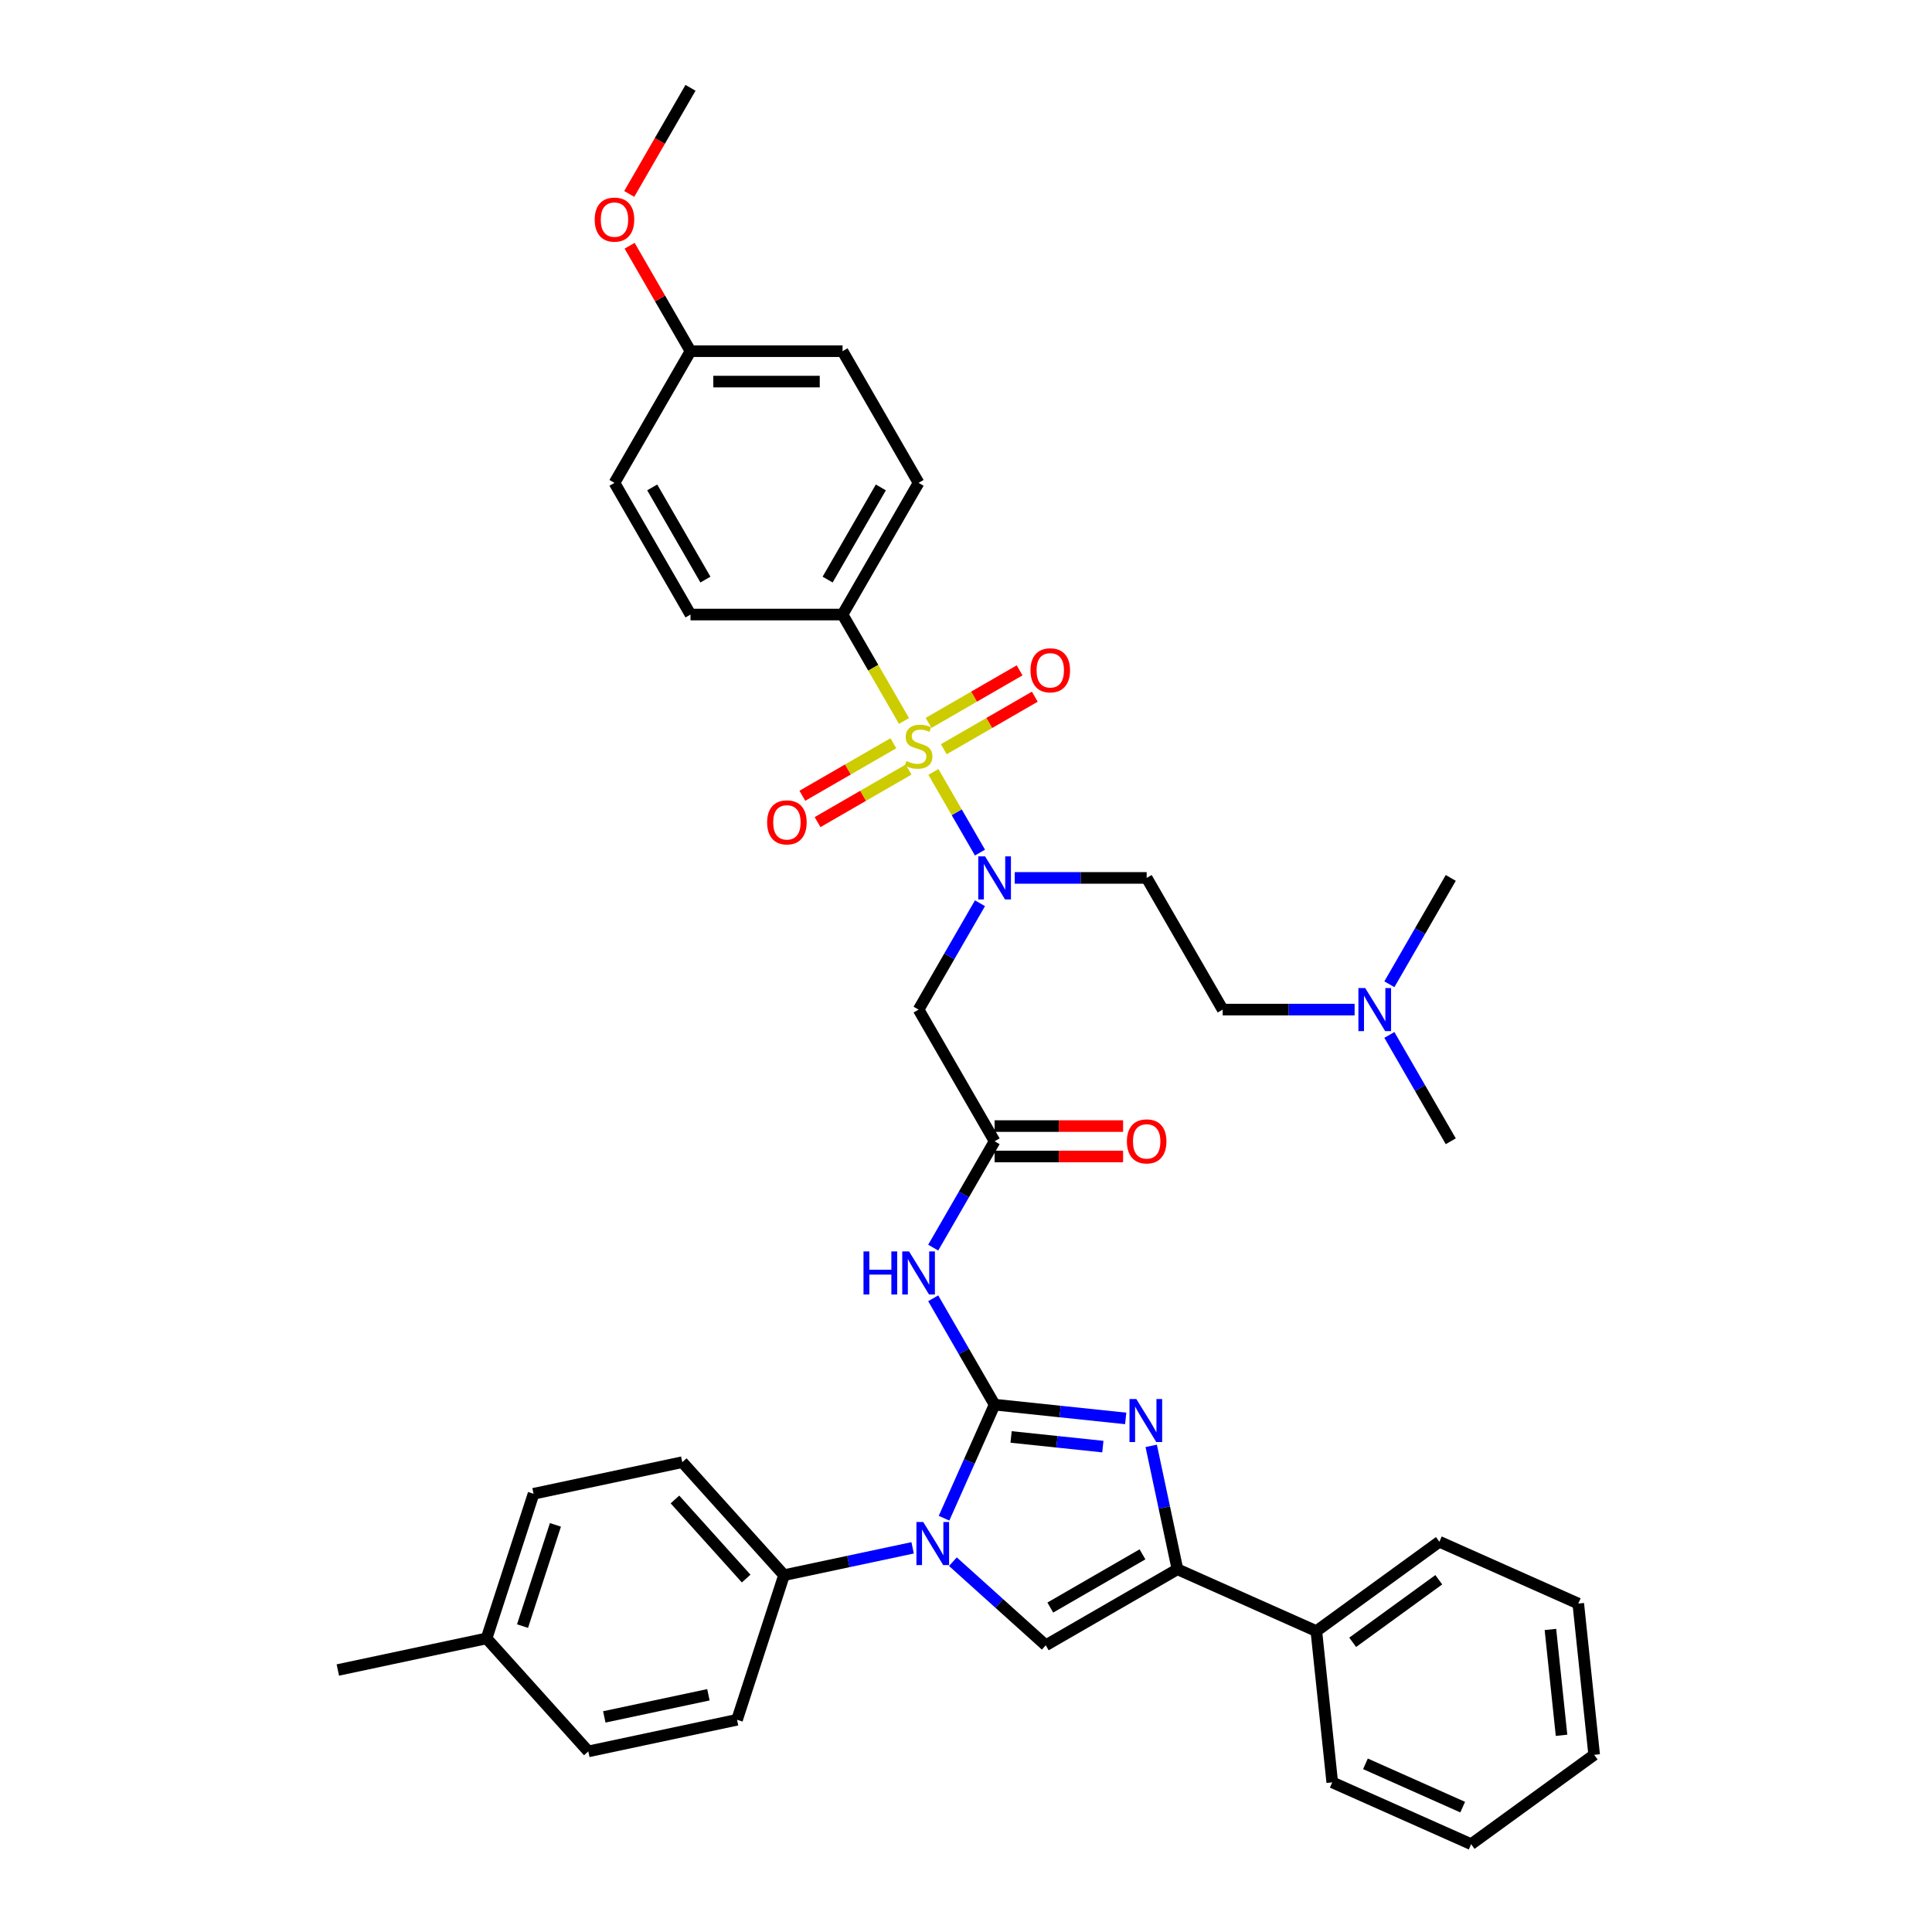 <?xml version='1.0' encoding='iso-8859-1'?>
<svg version='1.1' baseProfile='full'
              xmlns='http://www.w3.org/2000/svg'
                      xmlns:rdkit='http://www.rdkit.org/xml'
                      xmlns:xlink='http://www.w3.org/1999/xlink'
                  xml:space='preserve'
width='1000px' height='1000px' viewBox='0 0 1000 1000'>
<!-- END OF HEADER -->
<rect style='opacity:1.0;fill:#FFFFFF;stroke:none' width='1000' height='1000' x='0' y='0'> </rect>
<path class='bond-0' d='M 507.236,467.519 L 491.345,495.042' style='fill:none;fill-rule:evenodd;stroke:#0000FF;stroke-width:6px;stroke-linecap:butt;stroke-linejoin:miter;stroke-opacity:1' />
<path class='bond-0' d='M 491.345,495.042 L 475.455,522.565' style='fill:none;fill-rule:evenodd;stroke:#000000;stroke-width:6px;stroke-linecap:butt;stroke-linejoin:miter;stroke-opacity:1' />
<path class='bond-1' d='M 507.236,441.295 L 495.185,420.421' style='fill:none;fill-rule:evenodd;stroke:#0000FF;stroke-width:6px;stroke-linecap:butt;stroke-linejoin:miter;stroke-opacity:1' />
<path class='bond-1' d='M 495.185,420.421 L 483.134,399.548' style='fill:none;fill-rule:evenodd;stroke:#CCCC00;stroke-width:6px;stroke-linecap:butt;stroke-linejoin:miter;stroke-opacity:1' />
<path class='bond-2' d='M 525.227,454.407 L 559.368,454.407' style='fill:none;fill-rule:evenodd;stroke:#0000FF;stroke-width:6px;stroke-linecap:butt;stroke-linejoin:miter;stroke-opacity:1' />
<path class='bond-2' d='M 559.368,454.407 L 593.509,454.407' style='fill:none;fill-rule:evenodd;stroke:#000000;stroke-width:6px;stroke-linecap:butt;stroke-linejoin:miter;stroke-opacity:1' />
<path class='bond-3' d='M 436.103,318.089 L 475.455,249.931' style='fill:none;fill-rule:evenodd;stroke:#000000;stroke-width:6px;stroke-linecap:butt;stroke-linejoin:miter;stroke-opacity:1' />
<path class='bond-3' d='M 428.374,299.995 L 455.92,252.284' style='fill:none;fill-rule:evenodd;stroke:#000000;stroke-width:6px;stroke-linecap:butt;stroke-linejoin:miter;stroke-opacity:1' />
<path class='bond-4' d='M 436.103,318.089 L 357.401,318.089' style='fill:none;fill-rule:evenodd;stroke:#000000;stroke-width:6px;stroke-linecap:butt;stroke-linejoin:miter;stroke-opacity:1' />
<path class='bond-5' d='M 436.103,318.089 L 452.003,345.628' style='fill:none;fill-rule:evenodd;stroke:#000000;stroke-width:6px;stroke-linecap:butt;stroke-linejoin:miter;stroke-opacity:1' />
<path class='bond-5' d='M 452.003,345.628 L 467.903,373.168' style='fill:none;fill-rule:evenodd;stroke:#CCCC00;stroke-width:6px;stroke-linecap:butt;stroke-linejoin:miter;stroke-opacity:1' />
<path class='bond-6' d='M 462.406,384.694 L 438.851,398.293' style='fill:none;fill-rule:evenodd;stroke:#CCCC00;stroke-width:6px;stroke-linecap:butt;stroke-linejoin:miter;stroke-opacity:1' />
<path class='bond-6' d='M 438.851,398.293 L 415.297,411.892' style='fill:none;fill-rule:evenodd;stroke:#FF0000;stroke-width:6px;stroke-linecap:butt;stroke-linejoin:miter;stroke-opacity:1' />
<path class='bond-6' d='M 470.276,398.326 L 446.722,411.925' style='fill:none;fill-rule:evenodd;stroke:#CCCC00;stroke-width:6px;stroke-linecap:butt;stroke-linejoin:miter;stroke-opacity:1' />
<path class='bond-6' d='M 446.722,411.925 L 423.167,425.524' style='fill:none;fill-rule:evenodd;stroke:#FF0000;stroke-width:6px;stroke-linecap:butt;stroke-linejoin:miter;stroke-opacity:1' />
<path class='bond-7' d='M 488.504,387.802 L 512.058,374.203' style='fill:none;fill-rule:evenodd;stroke:#CCCC00;stroke-width:6px;stroke-linecap:butt;stroke-linejoin:miter;stroke-opacity:1' />
<path class='bond-7' d='M 512.058,374.203 L 535.613,360.604' style='fill:none;fill-rule:evenodd;stroke:#FF0000;stroke-width:6px;stroke-linecap:butt;stroke-linejoin:miter;stroke-opacity:1' />
<path class='bond-7' d='M 480.633,374.17 L 504.188,360.571' style='fill:none;fill-rule:evenodd;stroke:#CCCC00;stroke-width:6px;stroke-linecap:butt;stroke-linejoin:miter;stroke-opacity:1' />
<path class='bond-7' d='M 504.188,360.571 L 527.743,346.972' style='fill:none;fill-rule:evenodd;stroke:#FF0000;stroke-width:6px;stroke-linecap:butt;stroke-linejoin:miter;stroke-opacity:1' />
<path class='bond-8' d='M 475.455,249.931 L 436.103,181.772' style='fill:none;fill-rule:evenodd;stroke:#000000;stroke-width:6px;stroke-linecap:butt;stroke-linejoin:miter;stroke-opacity:1' />
<path class='bond-9' d='M 357.401,318.089 L 318.049,249.931' style='fill:none;fill-rule:evenodd;stroke:#000000;stroke-width:6px;stroke-linecap:butt;stroke-linejoin:miter;stroke-opacity:1' />
<path class='bond-9' d='M 365.13,299.995 L 337.584,252.284' style='fill:none;fill-rule:evenodd;stroke:#000000;stroke-width:6px;stroke-linecap:butt;stroke-linejoin:miter;stroke-opacity:1' />
<path class='bond-10' d='M 701.143,522.565 L 667.002,522.565' style='fill:none;fill-rule:evenodd;stroke:#0000FF;stroke-width:6px;stroke-linecap:butt;stroke-linejoin:miter;stroke-opacity:1' />
<path class='bond-10' d='M 667.002,522.565 L 632.861,522.565' style='fill:none;fill-rule:evenodd;stroke:#000000;stroke-width:6px;stroke-linecap:butt;stroke-linejoin:miter;stroke-opacity:1' />
<path class='bond-11' d='M 719.134,535.677 L 735.024,563.201' style='fill:none;fill-rule:evenodd;stroke:#0000FF;stroke-width:6px;stroke-linecap:butt;stroke-linejoin:miter;stroke-opacity:1' />
<path class='bond-11' d='M 735.024,563.201 L 750.915,590.724' style='fill:none;fill-rule:evenodd;stroke:#000000;stroke-width:6px;stroke-linecap:butt;stroke-linejoin:miter;stroke-opacity:1' />
<path class='bond-12' d='M 719.134,509.453 L 735.024,481.93' style='fill:none;fill-rule:evenodd;stroke:#0000FF;stroke-width:6px;stroke-linecap:butt;stroke-linejoin:miter;stroke-opacity:1' />
<path class='bond-12' d='M 735.024,481.93 L 750.915,454.407' style='fill:none;fill-rule:evenodd;stroke:#000000;stroke-width:6px;stroke-linecap:butt;stroke-linejoin:miter;stroke-opacity:1' />
<path class='bond-13' d='M 632.861,522.565 L 593.509,454.407' style='fill:none;fill-rule:evenodd;stroke:#000000;stroke-width:6px;stroke-linecap:butt;stroke-linejoin:miter;stroke-opacity:1' />
<path class='bond-14' d='M 483.025,645.771 L 498.916,618.247' style='fill:none;fill-rule:evenodd;stroke:#0000FF;stroke-width:6px;stroke-linecap:butt;stroke-linejoin:miter;stroke-opacity:1' />
<path class='bond-14' d='M 498.916,618.247 L 514.806,590.724' style='fill:none;fill-rule:evenodd;stroke:#000000;stroke-width:6px;stroke-linecap:butt;stroke-linejoin:miter;stroke-opacity:1' />
<path class='bond-15' d='M 483.025,671.995 L 498.916,699.518' style='fill:none;fill-rule:evenodd;stroke:#0000FF;stroke-width:6px;stroke-linecap:butt;stroke-linejoin:miter;stroke-opacity:1' />
<path class='bond-15' d='M 498.916,699.518 L 514.806,727.041' style='fill:none;fill-rule:evenodd;stroke:#000000;stroke-width:6px;stroke-linecap:butt;stroke-linejoin:miter;stroke-opacity:1' />
<path class='bond-16' d='M 514.806,598.594 L 548.058,598.594' style='fill:none;fill-rule:evenodd;stroke:#000000;stroke-width:6px;stroke-linecap:butt;stroke-linejoin:miter;stroke-opacity:1' />
<path class='bond-16' d='M 548.058,598.594 L 581.31,598.594' style='fill:none;fill-rule:evenodd;stroke:#FF0000;stroke-width:6px;stroke-linecap:butt;stroke-linejoin:miter;stroke-opacity:1' />
<path class='bond-16' d='M 514.806,582.854 L 548.058,582.854' style='fill:none;fill-rule:evenodd;stroke:#000000;stroke-width:6px;stroke-linecap:butt;stroke-linejoin:miter;stroke-opacity:1' />
<path class='bond-16' d='M 548.058,582.854 L 581.31,582.854' style='fill:none;fill-rule:evenodd;stroke:#FF0000;stroke-width:6px;stroke-linecap:butt;stroke-linejoin:miter;stroke-opacity:1' />
<path class='bond-17' d='M 514.806,590.724 L 475.455,522.565' style='fill:none;fill-rule:evenodd;stroke:#000000;stroke-width:6px;stroke-linecap:butt;stroke-linejoin:miter;stroke-opacity:1' />
<path class='bond-18' d='M 488.633,785.828 L 501.719,756.435' style='fill:none;fill-rule:evenodd;stroke:#0000FF;stroke-width:6px;stroke-linecap:butt;stroke-linejoin:miter;stroke-opacity:1' />
<path class='bond-18' d='M 501.719,756.435 L 514.806,727.041' style='fill:none;fill-rule:evenodd;stroke:#000000;stroke-width:6px;stroke-linecap:butt;stroke-linejoin:miter;stroke-opacity:1' />
<path class='bond-19' d='M 493.215,808.322 L 517.249,829.962' style='fill:none;fill-rule:evenodd;stroke:#0000FF;stroke-width:6px;stroke-linecap:butt;stroke-linejoin:miter;stroke-opacity:1' />
<path class='bond-19' d='M 517.249,829.962 L 541.283,851.602' style='fill:none;fill-rule:evenodd;stroke:#000000;stroke-width:6px;stroke-linecap:butt;stroke-linejoin:miter;stroke-opacity:1' />
<path class='bond-20' d='M 472.375,801.155 L 439.093,808.229' style='fill:none;fill-rule:evenodd;stroke:#0000FF;stroke-width:6px;stroke-linecap:butt;stroke-linejoin:miter;stroke-opacity:1' />
<path class='bond-20' d='M 439.093,808.229 L 405.812,815.303' style='fill:none;fill-rule:evenodd;stroke:#000000;stroke-width:6px;stroke-linecap:butt;stroke-linejoin:miter;stroke-opacity:1' />
<path class='bond-21' d='M 514.806,727.041 L 548.732,730.607' style='fill:none;fill-rule:evenodd;stroke:#000000;stroke-width:6px;stroke-linecap:butt;stroke-linejoin:miter;stroke-opacity:1' />
<path class='bond-21' d='M 548.732,730.607 L 582.658,734.173' style='fill:none;fill-rule:evenodd;stroke:#0000FF;stroke-width:6px;stroke-linecap:butt;stroke-linejoin:miter;stroke-opacity:1' />
<path class='bond-21' d='M 523.339,743.765 L 547.087,746.261' style='fill:none;fill-rule:evenodd;stroke:#000000;stroke-width:6px;stroke-linecap:butt;stroke-linejoin:miter;stroke-opacity:1' />
<path class='bond-21' d='M 547.087,746.261 L 570.835,748.757' style='fill:none;fill-rule:evenodd;stroke:#0000FF;stroke-width:6px;stroke-linecap:butt;stroke-linejoin:miter;stroke-opacity:1' />
<path class='bond-22' d='M 595.865,748.38 L 602.653,780.315' style='fill:none;fill-rule:evenodd;stroke:#0000FF;stroke-width:6px;stroke-linecap:butt;stroke-linejoin:miter;stroke-opacity:1' />
<path class='bond-22' d='M 602.653,780.315 L 609.441,812.251' style='fill:none;fill-rule:evenodd;stroke:#000000;stroke-width:6px;stroke-linecap:butt;stroke-linejoin:miter;stroke-opacity:1' />
<path class='bond-23' d='M 609.441,812.251 L 681.34,844.262' style='fill:none;fill-rule:evenodd;stroke:#000000;stroke-width:6px;stroke-linecap:butt;stroke-linejoin:miter;stroke-opacity:1' />
<path class='bond-24' d='M 609.441,812.251 L 541.283,851.602' style='fill:none;fill-rule:evenodd;stroke:#000000;stroke-width:6px;stroke-linecap:butt;stroke-linejoin:miter;stroke-opacity:1' />
<path class='bond-24' d='M 591.347,804.522 L 543.636,832.068' style='fill:none;fill-rule:evenodd;stroke:#000000;stroke-width:6px;stroke-linecap:butt;stroke-linejoin:miter;stroke-opacity:1' />
<path class='bond-25' d='M 761.465,954.545 L 689.567,922.534' style='fill:none;fill-rule:evenodd;stroke:#000000;stroke-width:6px;stroke-linecap:butt;stroke-linejoin:miter;stroke-opacity:1' />
<path class='bond-25' d='M 757.083,935.364 L 706.754,912.956' style='fill:none;fill-rule:evenodd;stroke:#000000;stroke-width:6px;stroke-linecap:butt;stroke-linejoin:miter;stroke-opacity:1' />
<path class='bond-26' d='M 761.465,954.545 L 825.137,908.285' style='fill:none;fill-rule:evenodd;stroke:#000000;stroke-width:6px;stroke-linecap:butt;stroke-linejoin:miter;stroke-opacity:1' />
<path class='bond-27' d='M 825.137,908.285 L 816.91,830.013' style='fill:none;fill-rule:evenodd;stroke:#000000;stroke-width:6px;stroke-linecap:butt;stroke-linejoin:miter;stroke-opacity:1' />
<path class='bond-27' d='M 808.249,898.19 L 802.49,843.399' style='fill:none;fill-rule:evenodd;stroke:#000000;stroke-width:6px;stroke-linecap:butt;stroke-linejoin:miter;stroke-opacity:1' />
<path class='bond-28' d='M 405.812,815.303 L 381.491,890.154' style='fill:none;fill-rule:evenodd;stroke:#000000;stroke-width:6px;stroke-linecap:butt;stroke-linejoin:miter;stroke-opacity:1' />
<path class='bond-29' d='M 405.812,815.303 L 353.149,756.816' style='fill:none;fill-rule:evenodd;stroke:#000000;stroke-width:6px;stroke-linecap:butt;stroke-linejoin:miter;stroke-opacity:1' />
<path class='bond-29' d='M 386.215,817.063 L 349.351,776.121' style='fill:none;fill-rule:evenodd;stroke:#000000;stroke-width:6px;stroke-linecap:butt;stroke-linejoin:miter;stroke-opacity:1' />
<path class='bond-30' d='M 251.846,848.03 L 276.166,773.179' style='fill:none;fill-rule:evenodd;stroke:#000000;stroke-width:6px;stroke-linecap:butt;stroke-linejoin:miter;stroke-opacity:1' />
<path class='bond-30' d='M 270.464,841.666 L 287.488,789.271' style='fill:none;fill-rule:evenodd;stroke:#000000;stroke-width:6px;stroke-linecap:butt;stroke-linejoin:miter;stroke-opacity:1' />
<path class='bond-31' d='M 251.846,848.03 L 174.863,864.393' style='fill:none;fill-rule:evenodd;stroke:#000000;stroke-width:6px;stroke-linecap:butt;stroke-linejoin:miter;stroke-opacity:1' />
<path class='bond-32' d='M 251.846,848.03 L 304.508,906.517' style='fill:none;fill-rule:evenodd;stroke:#000000;stroke-width:6px;stroke-linecap:butt;stroke-linejoin:miter;stroke-opacity:1' />
<path class='bond-33' d='M 381.491,890.154 L 304.508,906.517' style='fill:none;fill-rule:evenodd;stroke:#000000;stroke-width:6px;stroke-linecap:butt;stroke-linejoin:miter;stroke-opacity:1' />
<path class='bond-33' d='M 366.671,877.212 L 312.783,888.666' style='fill:none;fill-rule:evenodd;stroke:#000000;stroke-width:6px;stroke-linecap:butt;stroke-linejoin:miter;stroke-opacity:1' />
<path class='bond-34' d='M 353.149,756.816 L 276.166,773.179' style='fill:none;fill-rule:evenodd;stroke:#000000;stroke-width:6px;stroke-linecap:butt;stroke-linejoin:miter;stroke-opacity:1' />
<path class='bond-35' d='M 816.91,830.013 L 745.012,798.002' style='fill:none;fill-rule:evenodd;stroke:#000000;stroke-width:6px;stroke-linecap:butt;stroke-linejoin:miter;stroke-opacity:1' />
<path class='bond-36' d='M 745.012,798.002 L 681.34,844.262' style='fill:none;fill-rule:evenodd;stroke:#000000;stroke-width:6px;stroke-linecap:butt;stroke-linejoin:miter;stroke-opacity:1' />
<path class='bond-36' d='M 744.713,817.675 L 700.143,850.058' style='fill:none;fill-rule:evenodd;stroke:#000000;stroke-width:6px;stroke-linecap:butt;stroke-linejoin:miter;stroke-opacity:1' />
<path class='bond-37' d='M 681.34,844.262 L 689.567,922.534' style='fill:none;fill-rule:evenodd;stroke:#000000;stroke-width:6px;stroke-linecap:butt;stroke-linejoin:miter;stroke-opacity:1' />
<path class='bond-38' d='M 357.401,181.772 L 318.049,249.931' style='fill:none;fill-rule:evenodd;stroke:#000000;stroke-width:6px;stroke-linecap:butt;stroke-linejoin:miter;stroke-opacity:1' />
<path class='bond-39' d='M 357.401,181.772 L 341.646,154.485' style='fill:none;fill-rule:evenodd;stroke:#000000;stroke-width:6px;stroke-linecap:butt;stroke-linejoin:miter;stroke-opacity:1' />
<path class='bond-39' d='M 341.646,154.485 L 325.892,127.197' style='fill:none;fill-rule:evenodd;stroke:#FF0000;stroke-width:6px;stroke-linecap:butt;stroke-linejoin:miter;stroke-opacity:1' />
<path class='bond-40' d='M 357.401,181.772 L 436.103,181.772' style='fill:none;fill-rule:evenodd;stroke:#000000;stroke-width:6px;stroke-linecap:butt;stroke-linejoin:miter;stroke-opacity:1' />
<path class='bond-40' d='M 369.206,197.512 L 424.298,197.512' style='fill:none;fill-rule:evenodd;stroke:#000000;stroke-width:6px;stroke-linecap:butt;stroke-linejoin:miter;stroke-opacity:1' />
<path class='bond-41' d='M 325.692,100.375 L 341.546,72.915' style='fill:none;fill-rule:evenodd;stroke:#FF0000;stroke-width:6px;stroke-linecap:butt;stroke-linejoin:miter;stroke-opacity:1' />
<path class='bond-41' d='M 341.546,72.915 L 357.401,45.455' style='fill:none;fill-rule:evenodd;stroke:#000000;stroke-width:6px;stroke-linecap:butt;stroke-linejoin:miter;stroke-opacity:1' />
<path  class='atom-0' d='M 509.879 443.262
L 517.183 455.068
Q 517.907 456.233, 519.072 458.342
Q 520.237 460.451, 520.3 460.577
L 520.3 443.262
L 523.259 443.262
L 523.259 465.551
L 520.205 465.551
L 512.366 452.644
Q 511.454 451.133, 510.478 449.401
Q 509.533 447.67, 509.25 447.134
L 509.25 465.551
L 506.354 465.551
L 506.354 443.262
L 509.879 443.262
' fill='#0000FF'/>
<path  class='atom-2' d='M 469.159 393.898
Q 469.41 393.992, 470.449 394.433
Q 471.488 394.874, 472.622 395.157
Q 473.786 395.409, 474.92 395.409
Q 477.029 395.409, 478.257 394.402
Q 479.484 393.363, 479.484 391.568
Q 479.484 390.34, 478.855 389.585
Q 478.257 388.829, 477.312 388.42
Q 476.368 388.011, 474.794 387.539
Q 472.81 386.941, 471.614 386.374
Q 470.449 385.807, 469.599 384.611
Q 468.781 383.415, 468.781 381.4
Q 468.781 378.598, 470.67 376.867
Q 472.59 375.135, 476.368 375.135
Q 478.949 375.135, 481.877 376.363
L 481.153 378.787
Q 478.477 377.685, 476.462 377.685
Q 474.29 377.685, 473.094 378.598
Q 471.897 379.479, 471.929 381.022
Q 471.929 382.218, 472.527 382.942
Q 473.157 383.666, 474.038 384.076
Q 474.951 384.485, 476.462 384.957
Q 478.477 385.587, 479.673 386.216
Q 480.87 386.846, 481.72 388.137
Q 482.601 389.396, 482.601 391.568
Q 482.601 394.653, 480.523 396.322
Q 478.477 397.959, 475.046 397.959
Q 473.062 397.959, 471.551 397.518
Q 470.072 397.109, 468.309 396.385
L 469.159 393.898
' fill='#CCCC00'/>
<path  class='atom-3' d='M 397.065 425.662
Q 397.065 420.311, 399.709 417.32
Q 402.354 414.329, 407.296 414.329
Q 412.239 414.329, 414.883 417.32
Q 417.528 420.311, 417.528 425.662
Q 417.528 431.077, 414.852 434.162
Q 412.176 437.216, 407.296 437.216
Q 402.385 437.216, 399.709 434.162
Q 397.065 431.109, 397.065 425.662
M 407.296 434.697
Q 410.696 434.697, 412.522 432.431
Q 414.379 430.133, 414.379 425.662
Q 414.379 421.286, 412.522 419.083
Q 410.696 416.848, 407.296 416.848
Q 403.896 416.848, 402.039 419.051
Q 400.213 421.255, 400.213 425.662
Q 400.213 430.164, 402.039 432.431
Q 403.896 434.697, 407.296 434.697
' fill='#FF0000'/>
<path  class='atom-4' d='M 533.382 346.959
Q 533.382 341.608, 536.027 338.617
Q 538.671 335.626, 543.614 335.626
Q 548.556 335.626, 551.2 338.617
Q 553.845 341.608, 553.845 346.959
Q 553.845 352.374, 551.169 355.459
Q 548.493 358.513, 543.614 358.513
Q 538.702 358.513, 536.027 355.459
Q 533.382 352.406, 533.382 346.959
M 543.614 355.995
Q 547.013 355.995, 548.839 353.728
Q 550.697 351.43, 550.697 346.959
Q 550.697 342.584, 548.839 340.38
Q 547.013 338.145, 543.614 338.145
Q 540.214 338.145, 538.356 340.348
Q 536.53 342.552, 536.53 346.959
Q 536.53 351.461, 538.356 353.728
Q 540.214 355.995, 543.614 355.995
' fill='#FF0000'/>
<path  class='atom-7' d='M 706.637 511.421
L 713.94 523.226
Q 714.664 524.391, 715.829 526.5
Q 716.994 528.61, 717.057 528.736
L 717.057 511.421
L 720.016 511.421
L 720.016 533.71
L 716.962 533.71
L 709.124 520.802
Q 708.211 519.291, 707.235 517.56
Q 706.29 515.828, 706.007 515.293
L 706.007 533.71
L 703.111 533.71
L 703.111 511.421
L 706.637 511.421
' fill='#0000FF'/>
<path  class='atom-9' d='M 446.949 647.738
L 449.971 647.738
L 449.971 657.214
L 461.367 657.214
L 461.367 647.738
L 464.389 647.738
L 464.389 670.027
L 461.367 670.027
L 461.367 659.733
L 449.971 659.733
L 449.971 670.027
L 446.949 670.027
L 446.949 647.738
' fill='#0000FF'/>
<path  class='atom-9' d='M 470.528 647.738
L 477.832 659.544
Q 478.556 660.709, 479.721 662.818
Q 480.885 664.927, 480.948 665.053
L 480.948 647.738
L 483.908 647.738
L 483.908 670.027
L 480.854 670.027
L 473.015 657.12
Q 472.102 655.609, 471.126 653.877
Q 470.182 652.146, 469.898 651.611
L 469.898 670.027
L 467.002 670.027
L 467.002 647.738
L 470.528 647.738
' fill='#0000FF'/>
<path  class='atom-11' d='M 583.278 590.787
Q 583.278 585.435, 585.922 582.444
Q 588.567 579.454, 593.509 579.454
Q 598.452 579.454, 601.096 582.444
Q 603.74 585.435, 603.74 590.787
Q 603.74 596.202, 601.065 599.287
Q 598.389 602.341, 593.509 602.341
Q 588.598 602.341, 585.922 599.287
Q 583.278 596.233, 583.278 590.787
M 593.509 599.822
Q 596.909 599.822, 598.735 597.555
Q 600.592 595.257, 600.592 590.787
Q 600.592 586.411, 598.735 584.207
Q 596.909 581.972, 593.509 581.972
Q 590.109 581.972, 588.252 584.176
Q 586.426 586.38, 586.426 590.787
Q 586.426 595.289, 588.252 597.555
Q 590.109 599.822, 593.509 599.822
' fill='#FF0000'/>
<path  class='atom-13' d='M 477.868 787.796
L 485.172 799.601
Q 485.896 800.766, 487.061 802.875
Q 488.225 804.984, 488.288 805.11
L 488.288 787.796
L 491.248 787.796
L 491.248 810.084
L 488.194 810.084
L 480.355 797.177
Q 479.442 795.666, 478.466 793.934
Q 477.522 792.203, 477.238 791.668
L 477.238 810.084
L 474.342 810.084
L 474.342 787.796
L 477.868 787.796
' fill='#0000FF'/>
<path  class='atom-15' d='M 588.151 724.124
L 595.455 735.929
Q 596.179 737.094, 597.344 739.203
Q 598.508 741.312, 598.571 741.438
L 598.571 724.124
L 601.531 724.124
L 601.531 746.412
L 598.477 746.412
L 590.638 733.505
Q 589.725 731.994, 588.749 730.263
Q 587.805 728.531, 587.522 727.996
L 587.522 746.412
L 584.625 746.412
L 584.625 724.124
L 588.151 724.124
' fill='#0000FF'/>
<path  class='atom-37' d='M 307.818 113.676
Q 307.818 108.324, 310.462 105.334
Q 313.107 102.343, 318.049 102.343
Q 322.992 102.343, 325.636 105.334
Q 328.28 108.324, 328.28 113.676
Q 328.28 119.091, 325.605 122.176
Q 322.929 125.23, 318.049 125.23
Q 313.138 125.23, 310.462 122.176
Q 307.818 119.122, 307.818 113.676
M 318.049 122.711
Q 321.449 122.711, 323.275 120.445
Q 325.132 118.147, 325.132 113.676
Q 325.132 109.3, 323.275 107.097
Q 321.449 104.861, 318.049 104.861
Q 314.649 104.861, 312.792 107.065
Q 310.966 109.269, 310.966 113.676
Q 310.966 118.178, 312.792 120.445
Q 314.649 122.711, 318.049 122.711
' fill='#FF0000'/>
</svg>
